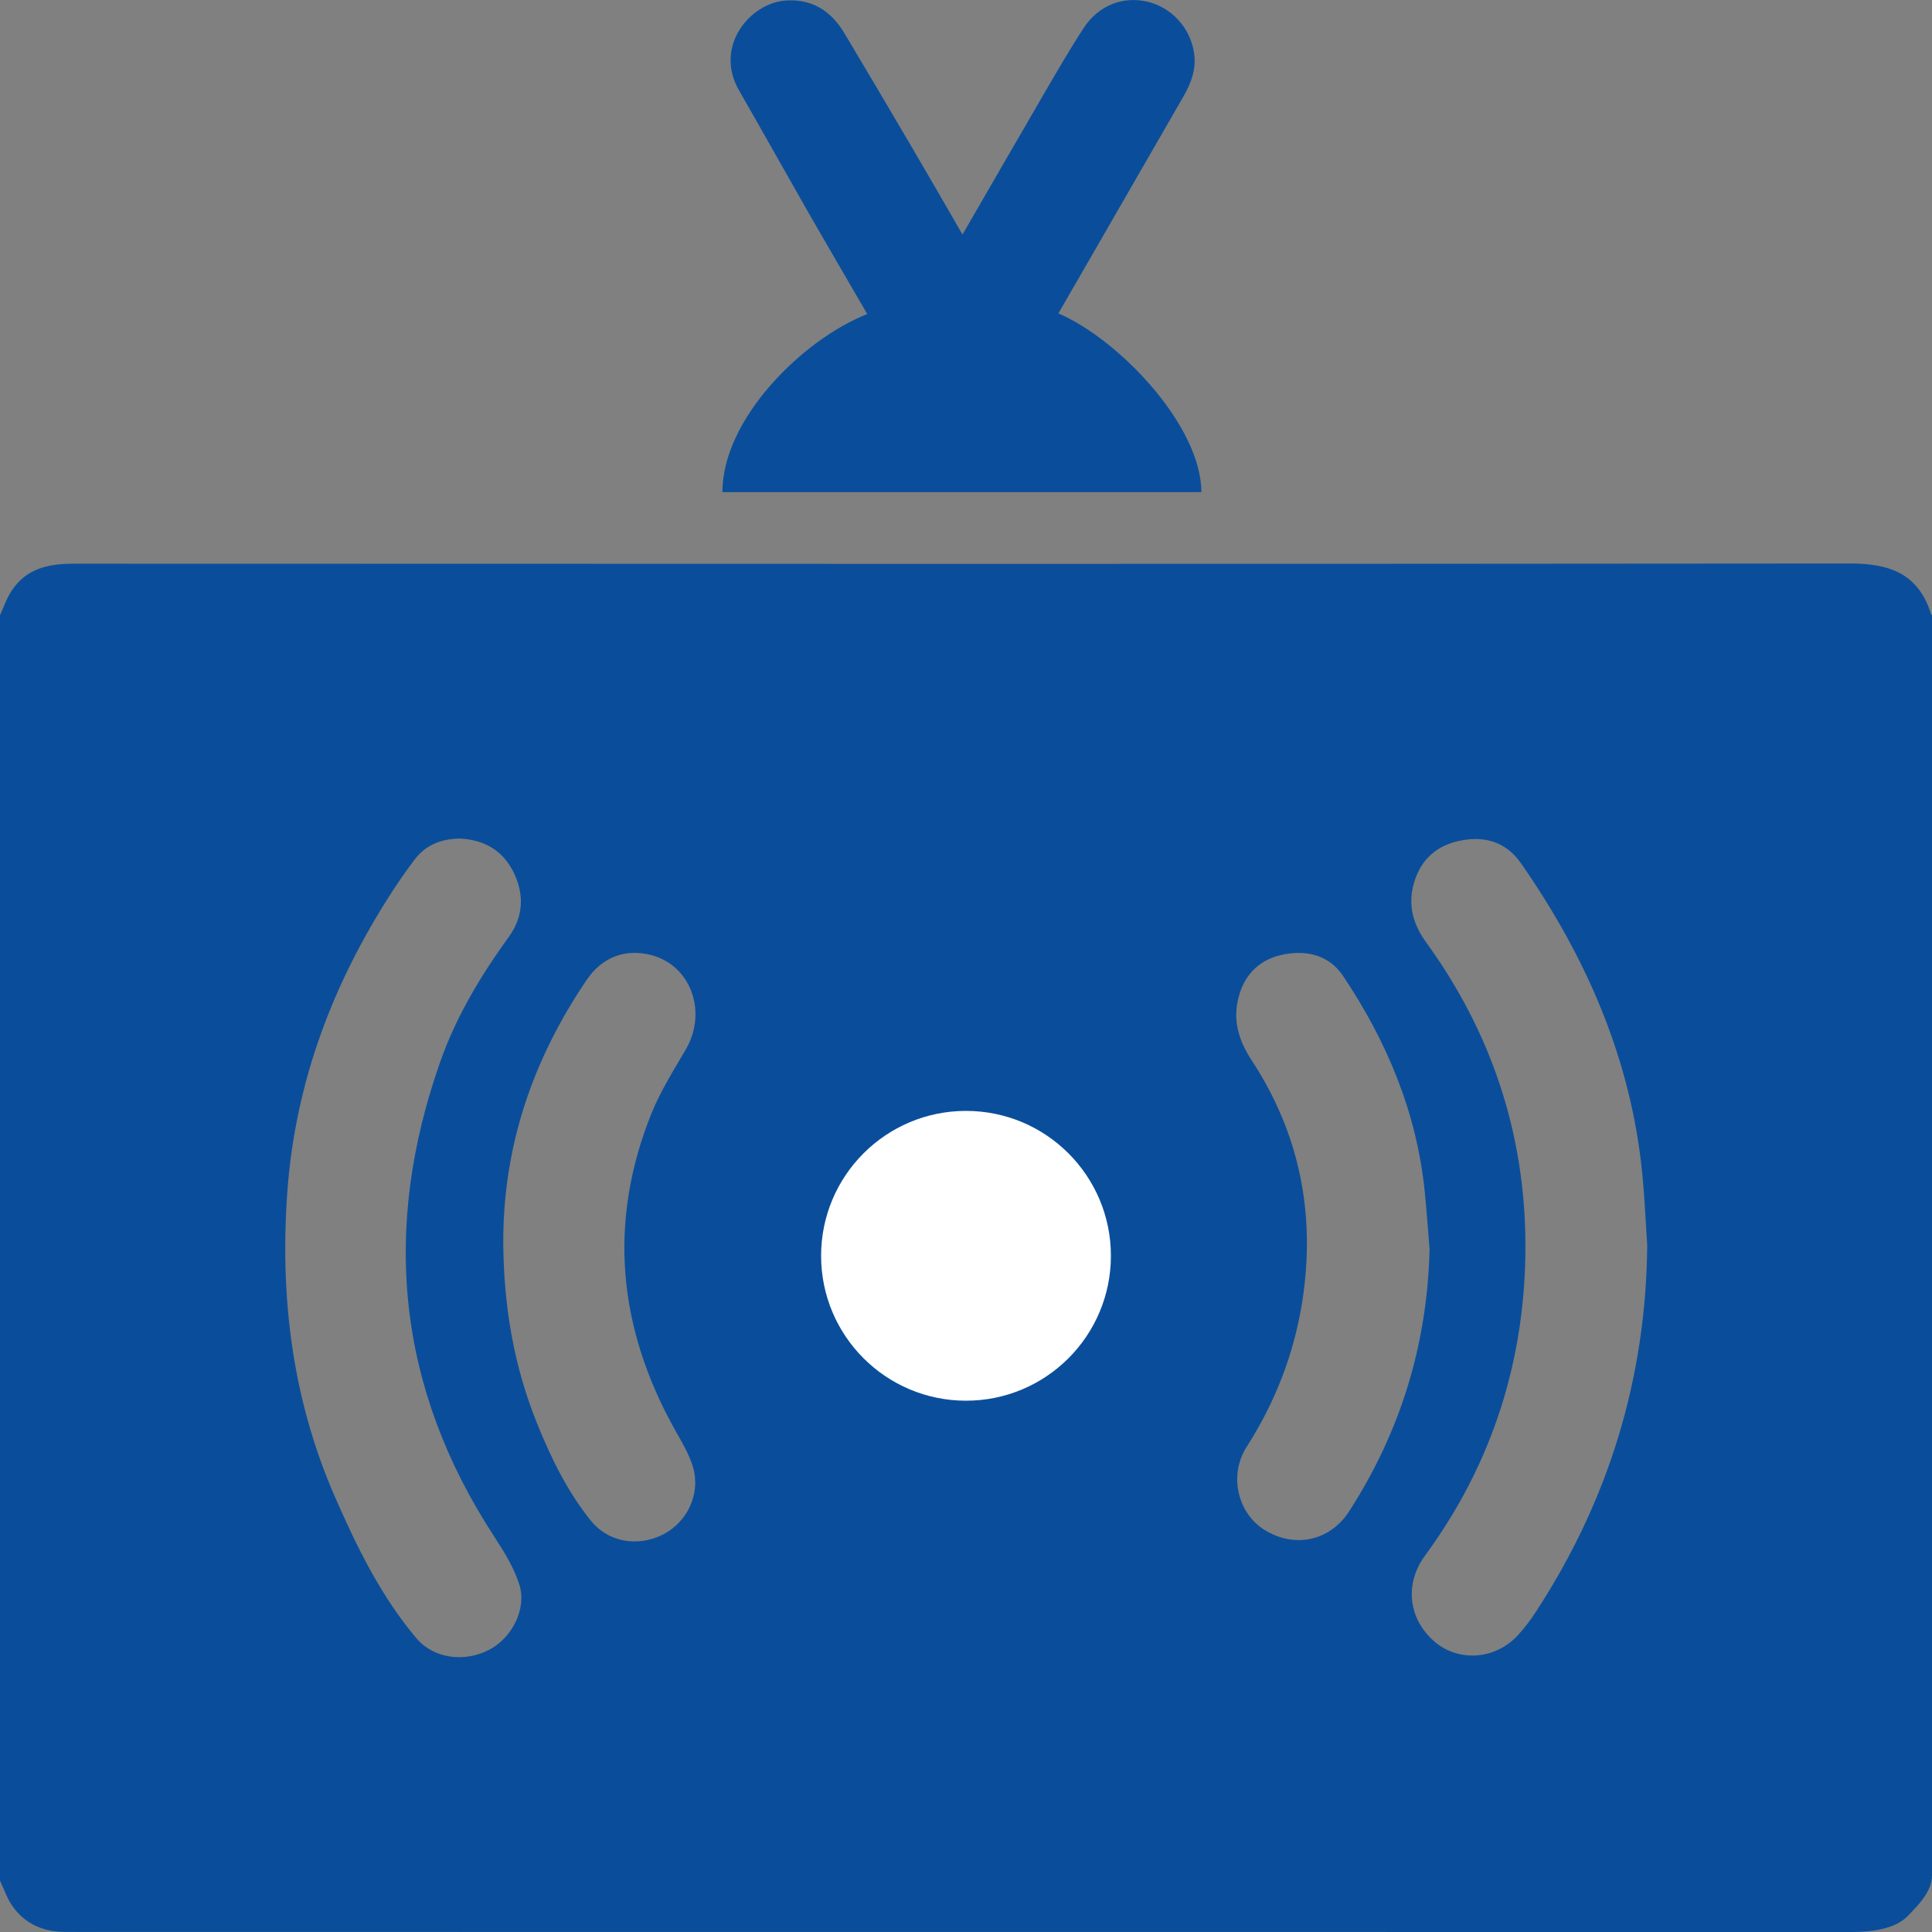 <svg width="120" height="120" viewBox="0 0 120 120" fill="none" xmlns="http://www.w3.org/2000/svg">
<rect x="0" y="0" width="120" height="120" fill="#808080" stroke="none"/>
<g clip-path="url(#clip0_678_17734)">
<path d="M119.946 38.162C119.166 35.615 117.342 34.994 114.894 35C78.114 35.037 41.334 35.024 4.554 35.012C3 35.012 1.608 35.311 0.702 36.724C0.408 37.181 0.228 37.711 0 38.211V116.813C0.246 117.331 0.432 117.898 0.756 118.367C1.53 119.482 2.646 119.975 3.978 119.994C4.902 120 5.826 119.994 6.756 119.994C42.846 119.994 78.942 119.994 115.038 120C116.304 120 117.736 119.799 118.5 119C119.1 118.372 120 117.5 120 116.5V38.211C120 38.211 119.952 38.18 119.946 38.162ZM30.414 102.453C28.854 103.281 26.94 103.019 25.872 101.764C23.67 99.156 22.182 96.122 20.82 93.009C18.132 86.88 17.358 80.452 17.862 73.829C18.384 67.109 20.706 61.022 24.336 55.417C24.786 54.722 25.26 54.034 25.764 53.376C26.454 52.468 27.42 52.108 28.53 52.084C30.012 52.145 31.194 52.779 31.878 54.137C32.562 55.502 32.532 56.897 31.62 58.165C29.886 60.565 28.356 63.087 27.36 65.902C23.688 76.29 24.636 86.154 30.69 95.428C31.302 96.366 31.92 97.359 32.256 98.419C32.73 99.924 31.806 101.715 30.414 102.453ZM41.916 88.799C42.342 89.56 42.822 90.334 43.056 91.169C43.518 92.82 42.666 94.556 41.178 95.312C39.612 96.104 37.77 95.793 36.69 94.441C35.208 92.601 34.188 90.48 33.312 88.293C31.902 84.772 31.296 81.098 31.26 77.32C31.212 71.252 33.084 65.811 36.444 60.858C37.404 59.438 38.856 58.914 40.428 59.316C42.906 59.95 43.956 62.832 42.6 65.177C41.838 66.481 41.022 67.773 40.458 69.168C37.74 75.943 38.394 82.487 41.916 88.799ZM78.54 95.025C76.89 94.002 76.296 91.644 77.43 89.871C79.212 87.081 80.382 84.077 80.892 80.799C81.726 75.407 80.724 70.405 77.742 65.854C76.914 64.592 76.542 63.313 76.956 61.845C77.364 60.407 78.342 59.548 79.746 59.279C81.186 59.005 82.554 59.328 83.418 60.614C86.136 64.672 87.996 69.089 88.494 74.024C88.614 75.206 88.692 76.4 88.794 77.588C88.65 83.504 86.988 88.921 83.802 93.862C82.614 95.714 80.418 96.189 78.54 95.025ZM95.424 100.07C95.082 100.594 94.704 101.106 94.278 101.569C92.868 103.098 90.576 103.251 89.076 101.941C87.468 100.539 87.228 98.371 88.506 96.628C92.748 90.858 94.794 84.29 94.746 77.168C94.704 70.338 92.604 64.075 88.584 58.536C87.816 57.476 87.456 56.331 87.774 55.033C88.14 53.546 89.076 52.59 90.546 52.248C92.112 51.883 93.51 52.236 94.47 53.619C98.538 59.462 101.334 65.835 102.018 73.037C102.156 74.475 102.216 75.919 102.312 77.363C102.234 85.631 99.906 93.186 95.424 100.07Z" fill="#0A4E9B"/>
<path d="M59.787 14.559C61.52 11.568 63.155 8.723 64.808 5.884C65.623 4.486 66.431 3.082 67.319 1.726C68.231 0.328 69.75 -0.249 71.264 0.103C72.759 0.456 73.926 1.72 74.163 3.27C74.321 4.273 73.987 5.161 73.495 6.012C71.294 9.823 69.1 13.635 66.905 17.446C66.541 18.078 66.17 18.71 65.738 19.464C69.592 21.136 74.619 26.5 74.619 30.567H44.87C44.87 26 49.885 21.069 53.867 19.507C52.59 17.3 51.35 15.191 50.134 13.069C48.718 10.589 47.326 8.091 45.903 5.617C44.329 2.875 46.59 0.17 48.827 0.03C50.475 -0.073 51.636 0.705 52.45 2.067C53.891 4.474 55.313 6.893 56.736 9.313C57.733 11.009 58.711 12.717 59.775 14.553L59.787 14.559Z" fill="#0A4E9B"/>
<circle cx="60" cy="78" r="9" fill="white"/>
</g>
<defs>
<clipPath id="clip0_678_17734">
<rect width="120" height="120" fill="white"/>
</clipPath>
</defs>
</svg>
